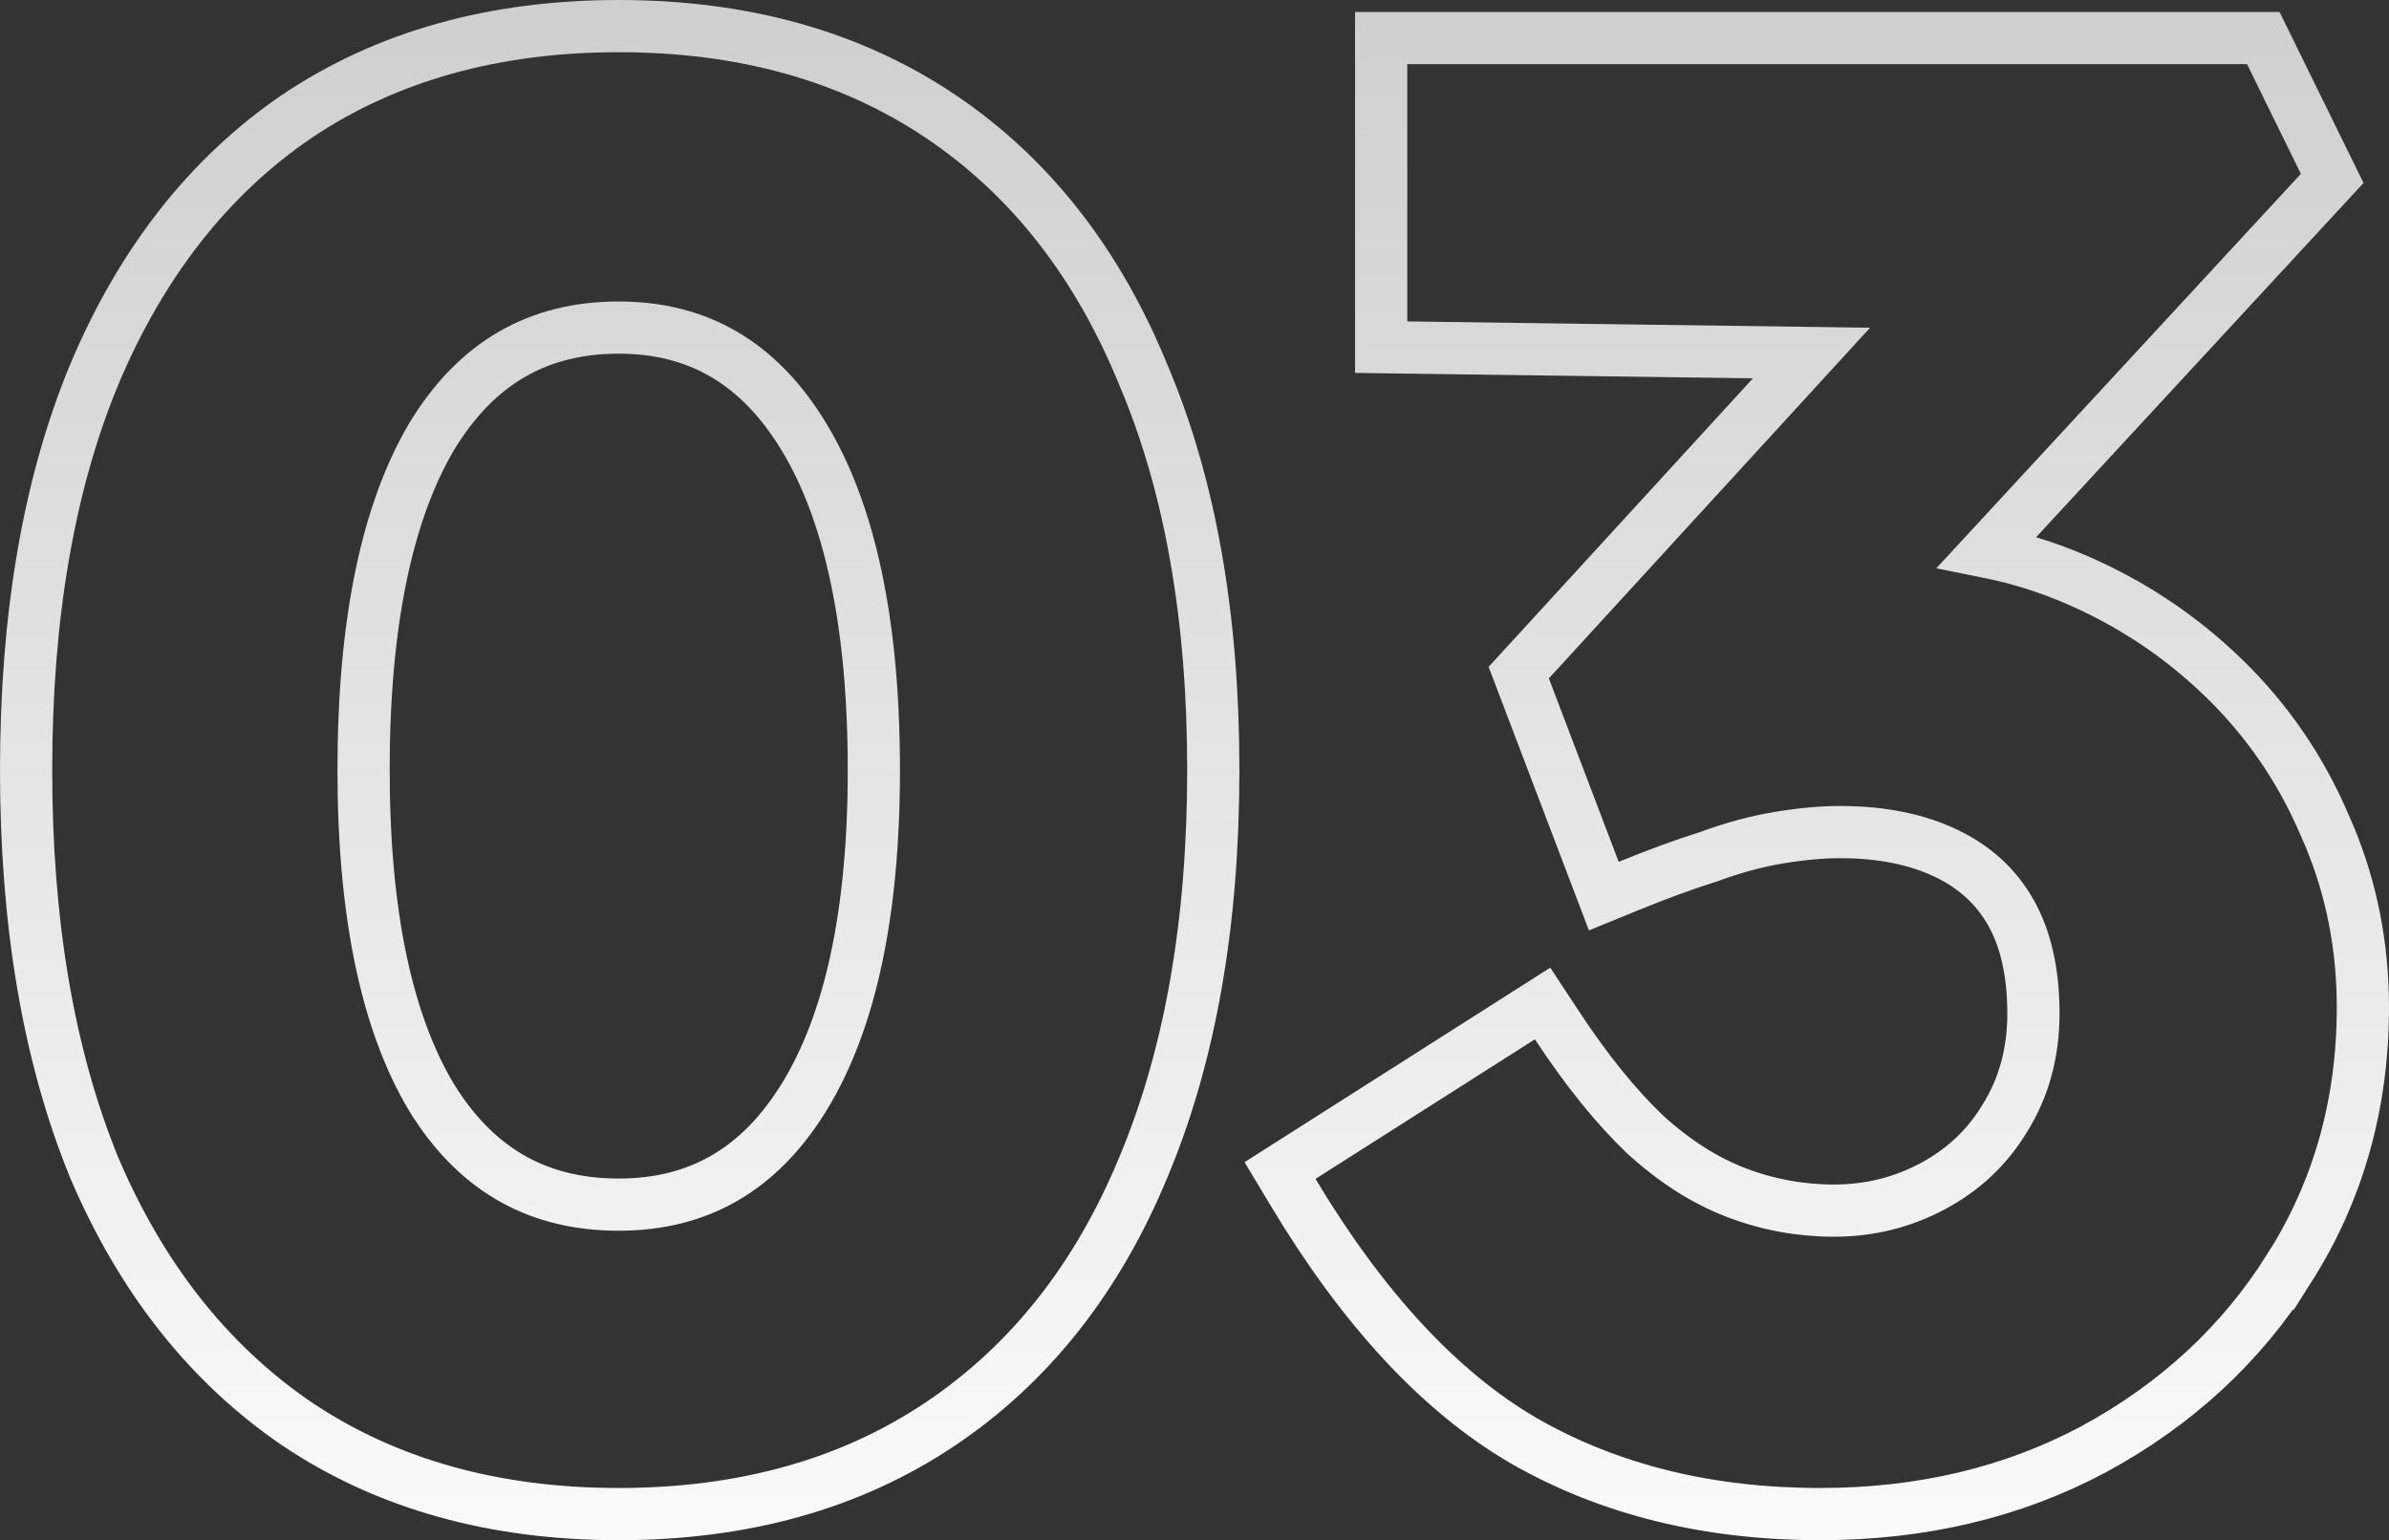 <?xml version="1.0" encoding="utf-8"?>
<svg xmlns="http://www.w3.org/2000/svg" fill="none" height="100%" overflow="visible" preserveAspectRatio="none" style="display: block;" viewBox="0 0 127.384 82.147" width="100%">
<rect x="0" y="0" width="127.384" height="82.147" fill="#333333" stroke="none"/>
<path d="M32.99 1.392C39.601 1.392 45.342 2.975 50.146 6.202C54.94 9.423 58.54 14.05 60.97 20.008C63.471 25.895 64.694 32.93 64.694 41.073C64.694 49.216 63.47 56.284 60.973 62.237C58.541 68.132 54.939 72.725 50.146 75.945C45.342 79.173 39.601 80.755 32.99 80.755C26.38 80.755 20.639 79.173 15.835 75.945L15.826 75.94C11.11 72.72 7.513 68.135 5.013 62.252L5.005 62.233C2.58 56.281 1.392 49.216 1.392 41.073C1.392 32.932 2.58 25.899 5.007 20.016L5.011 20.008C7.509 14.056 11.105 9.43 15.826 6.208L15.835 6.202C20.639 2.975 26.38 1.392 32.99 1.392ZM120.681 2.03L121.064 2.809L123.935 8.658L124.356 9.516L123.708 10.217L105.952 29.432C107.544 29.751 109.085 30.226 110.573 30.858C113.565 32.13 116.226 33.891 118.548 36.138C120.874 38.389 122.678 41.017 123.955 44.012L124.202 44.582C125.398 47.443 125.992 50.497 125.992 53.731C125.992 58.871 124.684 63.53 122.052 67.666L122.051 67.665C119.506 71.704 116.03 74.913 111.65 77.289L111.642 77.294C107.306 79.611 102.432 80.755 97.053 80.755C91.104 80.755 85.823 79.468 81.257 76.848L81.248 76.843C76.723 74.203 72.639 69.741 68.95 63.594L68.252 62.431L69.397 61.703L81.096 54.258L82.253 53.522L83.007 54.668C84.596 57.086 86.161 59.017 87.695 60.485C89.284 61.938 90.904 62.964 92.554 63.599C94.237 64.246 95.982 64.569 97.797 64.569C99.697 64.569 101.456 64.129 103.093 63.247C104.719 62.372 105.987 61.163 106.92 59.608L106.924 59.602L106.929 59.595C107.917 57.989 108.424 56.154 108.424 54.05C108.424 51.812 107.995 50.042 107.221 48.672C106.446 47.302 105.318 46.254 103.789 45.52C102.242 44.777 100.365 44.38 98.116 44.38C97.144 44.38 96.051 44.478 94.835 44.681C93.654 44.878 92.427 45.208 91.152 45.677L91.121 45.689L91.09 45.698C89.785 46.11 88.369 46.629 86.838 47.255L85.517 47.795L85.009 46.461L81.286 36.676L80.981 35.874L81.562 35.241L96.592 18.828L75.018 18.535L73.645 18.516V2.03H120.681ZM32.99 17.472C28.684 17.472 25.399 19.355 23.013 23.289C20.646 27.308 19.386 33.185 19.386 41.073C19.386 48.817 20.646 54.584 23.008 58.53L23.233 58.887C25.595 62.506 28.808 64.25 32.99 64.25C37.228 64.25 40.48 62.4 42.866 58.53C45.297 54.588 46.595 48.821 46.595 41.073C46.595 33.181 45.297 27.305 42.861 23.289C40.47 19.347 37.217 17.472 32.99 17.472Z" id="Heading 23" stroke="url(#paint0_linear_0_9418)" stroke-width="2.784"/>
<defs>
<linearGradient gradientUnits="userSpaceOnUse" id="paint0_linear_0_9418" x1="64.412" x2="64.412" y1="-14.909" y2="92.051">
<stop stop-color="#C7C7C7"/>
<stop offset="1" stop-color="white"/>
</linearGradient>
</defs>
</svg>